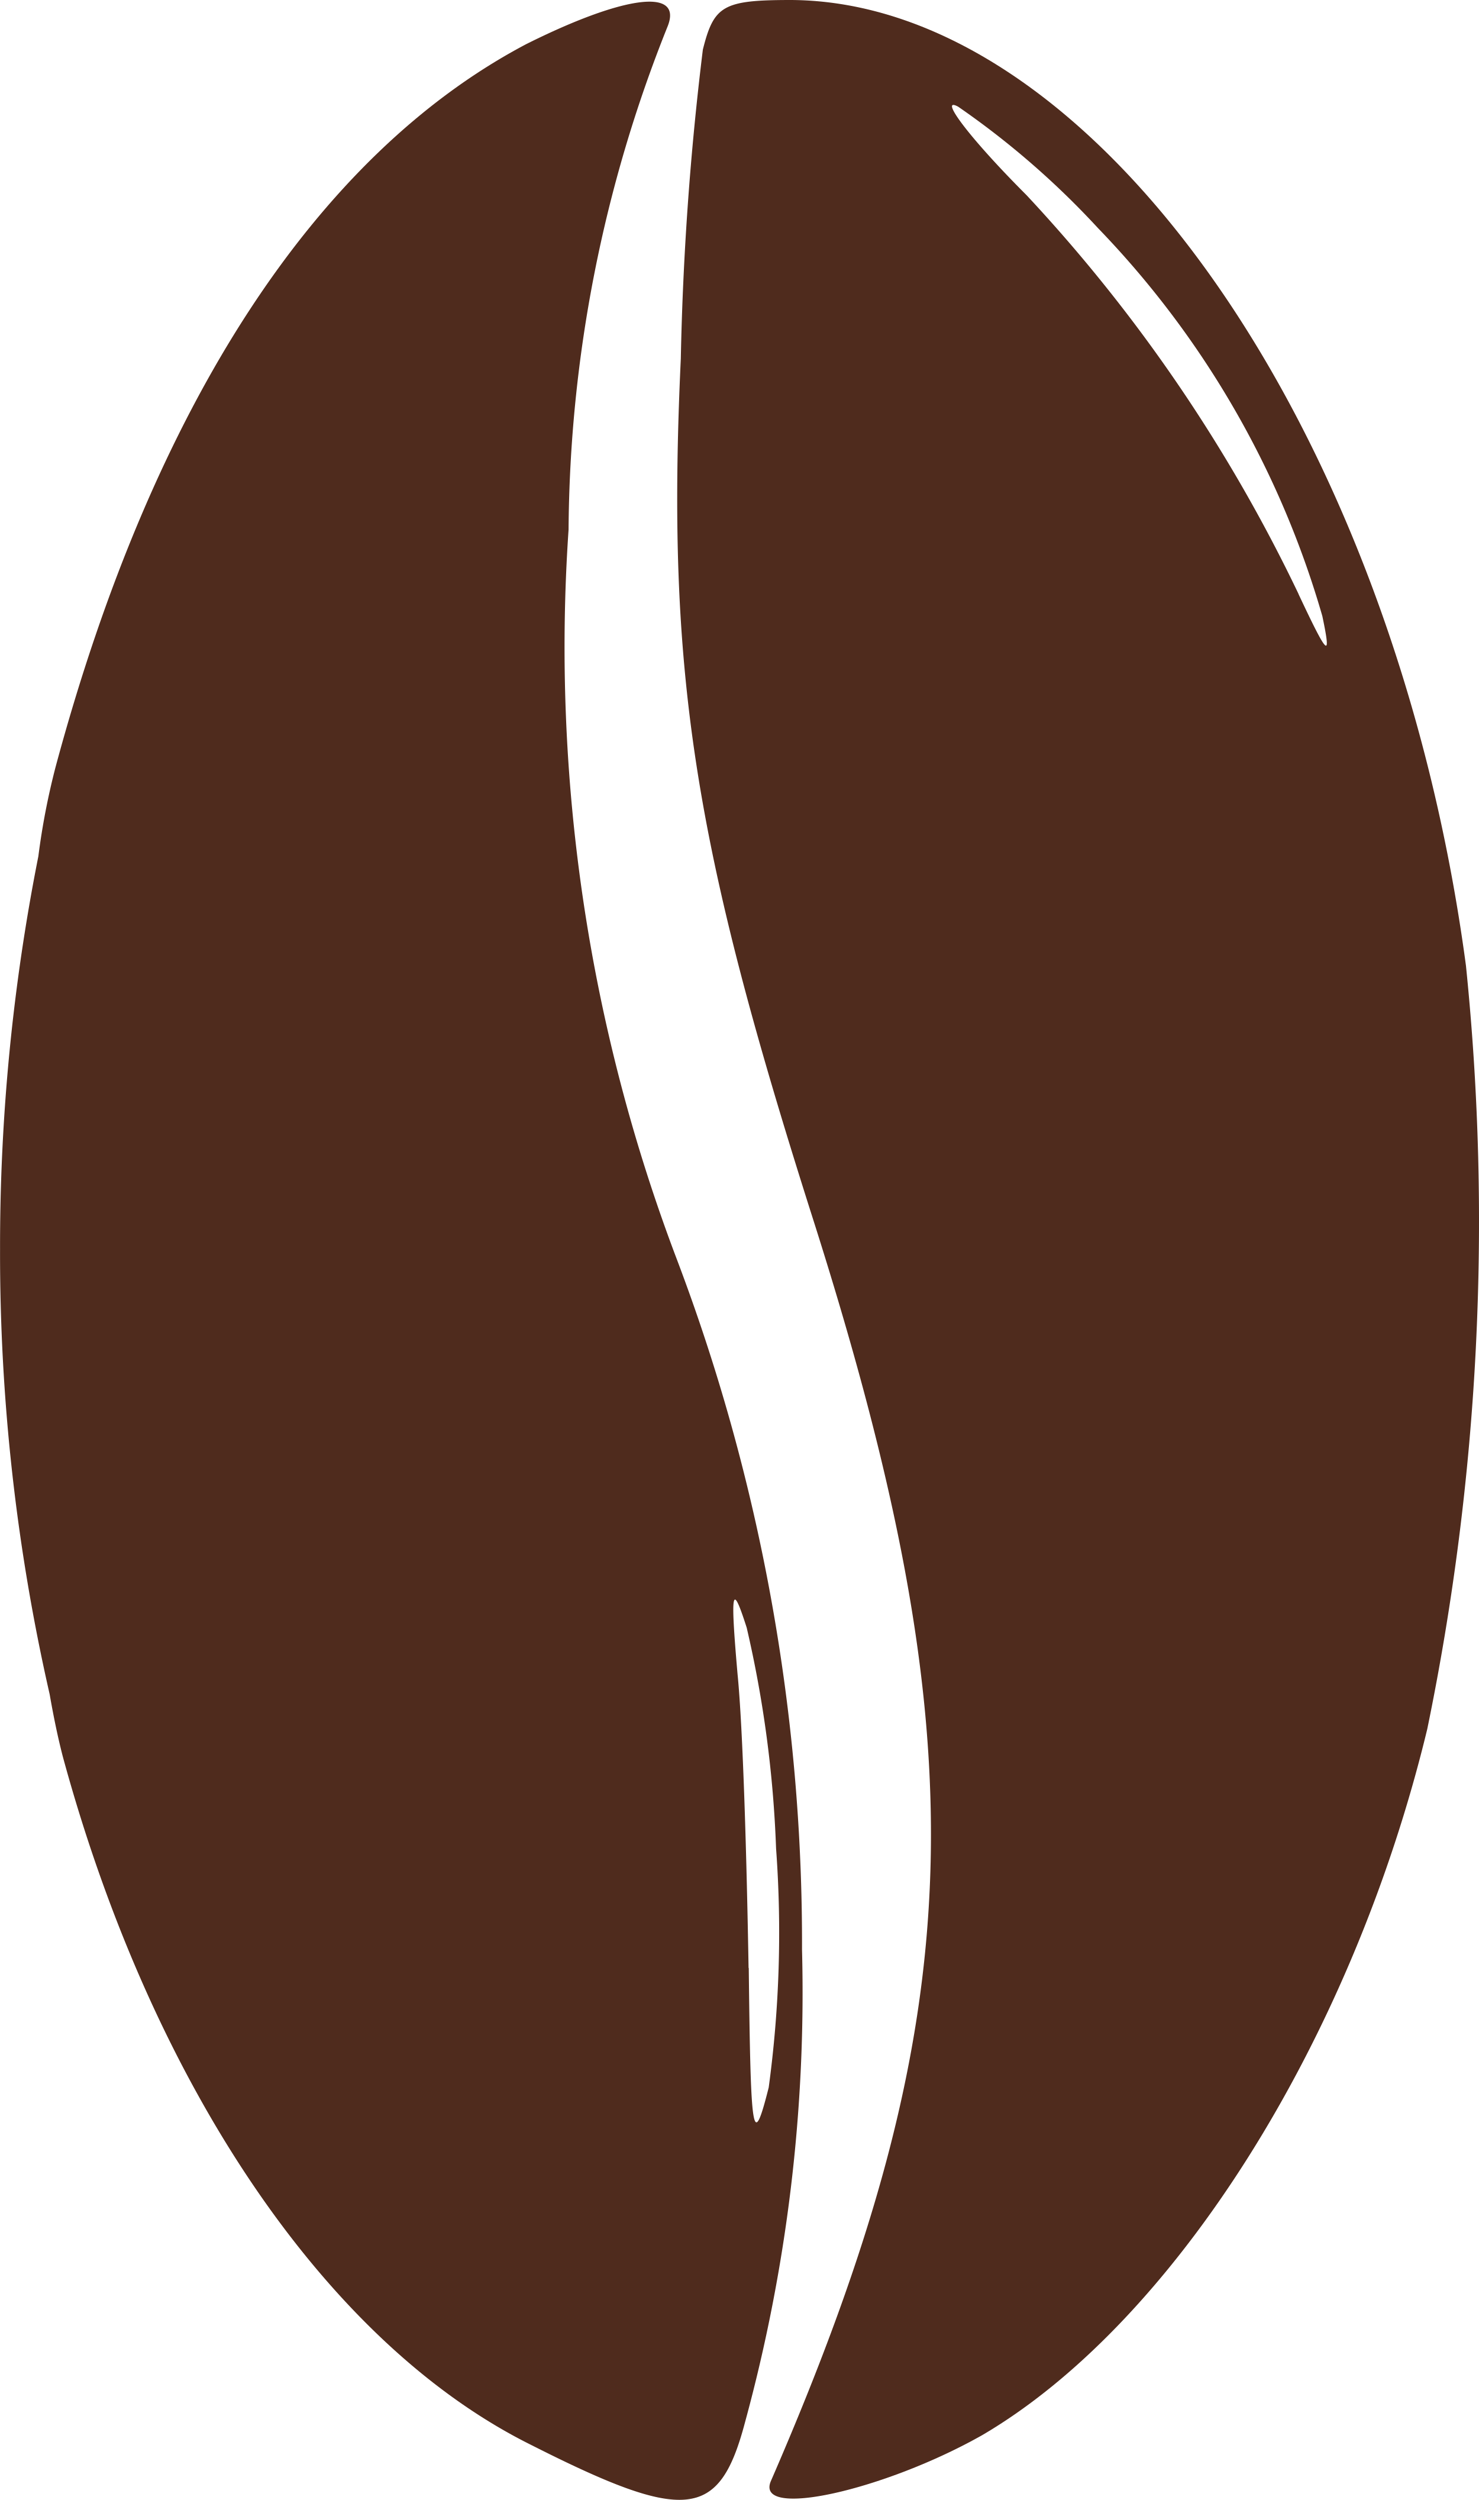 <svg id="Group_652" data-name="Group 652" xmlns="http://www.w3.org/2000/svg" width="56.424" height="95.351" viewBox="0 0 56.424 95.351">
  <path id="Path_502" data-name="Path 502" d="M878.807-492.484a65.762,65.762,0,0,1-4.138-27.851,52.4,52.4,0,0,1,3.789-19.221c.561-1.474-1.754-1.122-5.4.7-8,4.218-14.242,13.75-17.959,27.571a27.134,27.134,0,0,0-.658,3.411,76.364,76.364,0,0,0-1.461,14.989,75.575,75.575,0,0,0,1.893,16.974c.154.888.323,1.687.5,2.37,3.436,12.627,10.1,22.378,17.82,26.236,5.955,3.017,7.225,2.876,8.208-.841a62.29,62.29,0,0,0,2.174-18.028A73.537,73.537,0,0,0,878.807-492.484Zm2.729,27.008c-.069-4.069-.211-9.121-.422-11.225-.281-3.225-.211-3.508.35-1.754a44.048,44.048,0,0,1,1.121,8.419,43.869,43.869,0,0,1-.281,9.121c-.62,2.456-.687,1.824-.761-4.558Z" transform="translate(-852.978 540.537)" fill="#4f2b1d"/>
  <path id="Path_503" data-name="Path 503" d="M981.075-503.882c-2.729-20.415-14.17-36.761-25.745-36.831-2.6,0-2.945.211-3.367,1.893a115.124,115.124,0,0,0-.841,11.785c-.561,12,.5,18.52,4.98,32.62,6.451,20.2,6.173,30.586-1.544,48.336-.63,1.474,4.35.35,8.067-1.754,7.295-4.28,14.1-15.014,16.976-26.938A95.883,95.883,0,0,0,981.075-503.882Zm-6.384-14.17a60.424,60.424,0,0,0-10.384-15.222c-2.233-2.233-3.367-3.789-2.6-3.367a31.923,31.923,0,0,1,5.332,4.63h0a35.4,35.4,0,0,1,8.558,14.8c.352,1.68.211,1.541-.911-.846Z" transform="translate(-925.149 540.713)" fill="#4f2b1d"/>
</svg>
